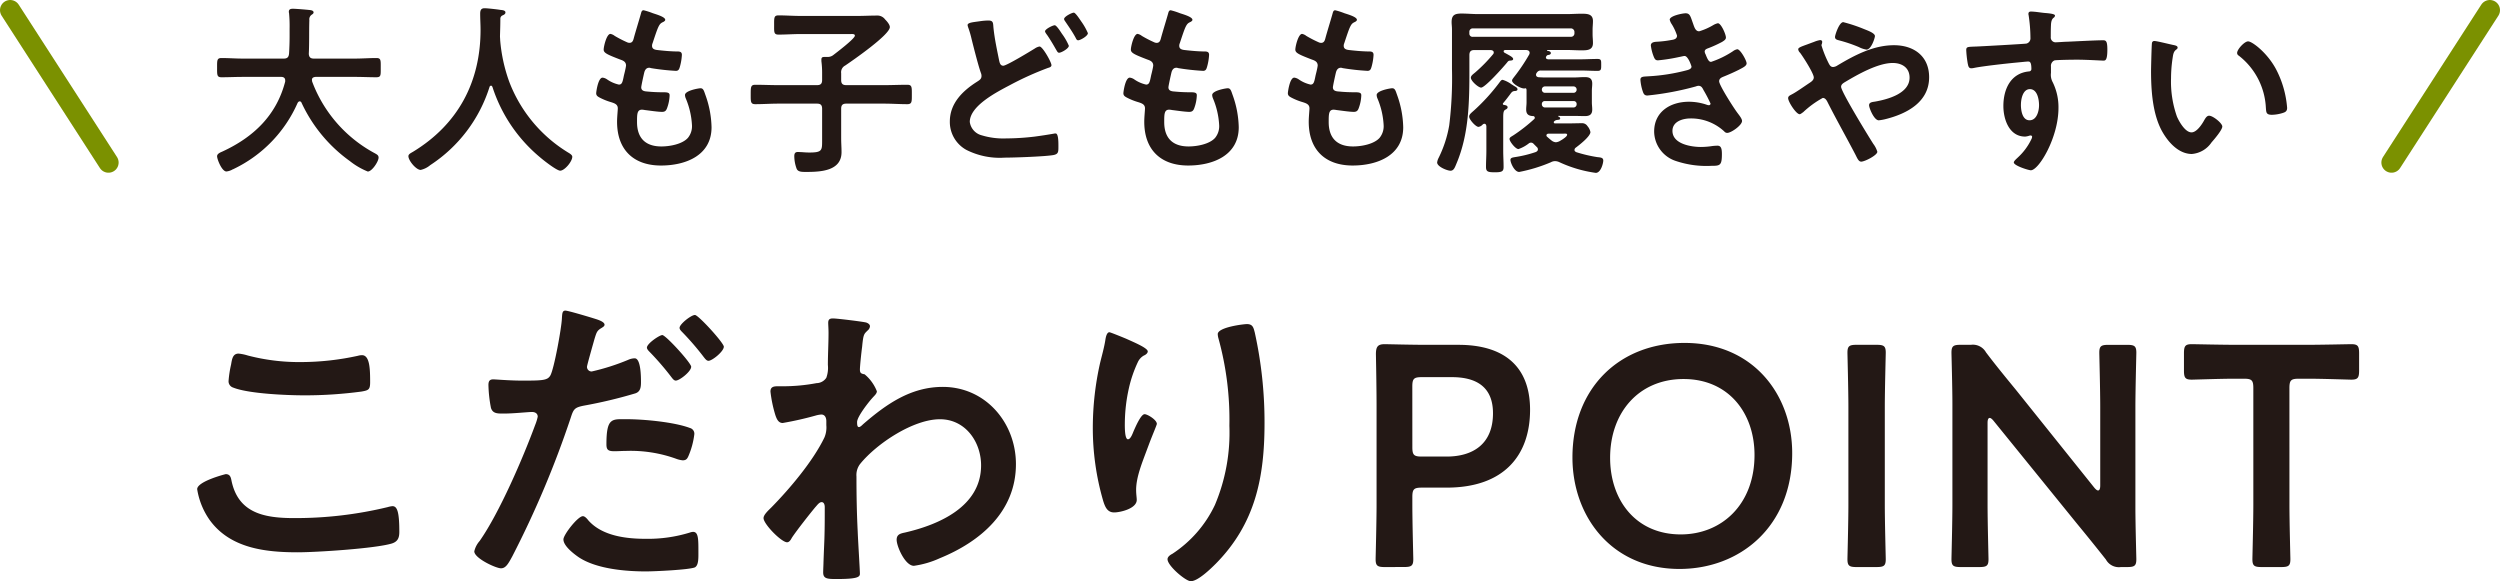 <svg xmlns="http://www.w3.org/2000/svg" width="382.305" height="88.876" viewBox="0 0 382.305 88.876"><g data-name="レイヤー 2"><path d="M43.614 12.291c0-.392-.281-.532-.616-.532h-5.853c-1.092 0-2.184.056-3.275.056-.7 0-.672-.364-.672-1.456 0-1.12-.029-1.484.672-1.484 1.091 0 2.183.084 3.275.084h6.244c.532 0 .756-.2.813-.756.055-.868.084-1.764.084-2.632V4.395a21.266 21.266 0 00-.086-2.408.461.461 0 01-.029-.2c0-.392.308-.448.617-.448.475 0 2.127.14 2.631.2.2.028.533.084.533.364 0 .14-.113.224-.225.308a.85.85 0 00-.42.868c-.056 1.708 0 3.416-.084 5.152.028.5.252.728.756.728h6.3c1.092 0 2.183-.084 3.3-.084.7 0 .644.392.644 1.484 0 1.12.057 1.456-.672 1.456-1.092 0-2.183-.056-3.275-.056h-6.015c-.28.028-.559.112-.559.448 0 .112.027.168.027.252a20.637 20.637 0 009.632 11c.28.168.532.28.532.644 0 .588-1.008 2.128-1.651 2.128a11.039 11.039 0 01-2.744-1.6 22.7 22.7 0 01-7.393-8.932.3.3 0 00-.279-.2c-.141 0-.225.112-.309.224a20.2 20.2 0 01-9.771 10.108c-.057.028-.084.056-.141.056a2.4 2.4 0 01-.98.336c-.7 0-1.427-1.876-1.427-2.324 0-.336.336-.5.615-.644a1.317 1.317 0 00.2-.084c4.733-2.184 8.26-5.516 9.6-10.7zm31.469.809a.271.271 0 00-.224.2 22.242 22.242 0 01-9.072 11.956 3.407 3.407 0 01-1.456.728c-.7 0-1.876-1.428-1.876-2.1 0-.308.364-.476.7-.672 6.86-4.172 10.332-10.64 10.332-18.648 0-.812-.056-1.624-.056-2.464 0-.5.111-.84.672-.84.42 0 1.932.168 2.408.252.28.028.783.056.783.392 0 .28-.307.392-.5.476a.543.543 0 00-.28.476c0 .868-.028 1.764-.056 2.66 0 .2.028.42.028.616a24.582 24.582 0 001.372 6.328 21.747 21.747 0 008.984 10.84c.281.168.673.392.673.672 0 .728-1.177 2.128-1.848 2.128-.533 0-2.6-1.624-3.081-2.044A23.289 23.289 0 0175.307 13.3c-.057-.113-.112-.2-.224-.2zm26.644-10.077c0 .14-.112.224-.252.308-.392.2-.588.224-.98 1.232-.252.673-.476 1.372-.7 2.044a.988.988 0 00-.084.393c0 .476.364.588.756.644.952.112 1.9.2 2.856.224.532 0 .952-.028.952.532a8.243 8.243 0 01-.308 1.82c-.112.392-.224.616-.616.616a35.184 35.184 0 01-3.808-.42.824.824 0 00-.252-.056c-.448 0-.644.308-.756.672-.084.336-.476 2.1-.476 2.324 0 .588.588.616.98.644.84.084 1.68.112 2.52.112.756 0 .84.2.84.476a6.193 6.193 0 01-.364 1.876c-.14.42-.308.644-.784.644-.644 0-1.96-.2-2.632-.28a2.792 2.792 0 00-.448-.056c-.756 0-.756.7-.756 1.9 0 2.436 1.288 3.724 3.724 3.724 1.26 0 3.192-.336 4.06-1.316a2.818 2.818 0 00.616-1.988 12.1 12.1 0 00-.952-4.06 1.474 1.474 0 01-.113-.5c0-.672 2.073-1.036 2.381-1.036.448 0 .532.448.756 1.064a15.35 15.35 0 01.924 4.9c0 4.34-4 5.852-7.728 5.852-4.228 0-6.72-2.436-6.72-6.692 0-.7.112-1.764.112-2.044 0-.616-.476-.784-1.12-.98a9.3 9.3 0 01-1.652-.672c-.308-.168-.532-.308-.532-.672 0-.168.28-2.38.98-2.38a1.542 1.542 0 01.7.28 5.08 5.08 0 001.792.784c.476 0 .56-.392.728-1.2.056-.308.168-.672.252-1.092a5.793 5.793 0 00.112-.616c0-.616-.5-.784-.9-.924-1.96-.756-2.52-1.008-2.52-1.512 0-.476.448-2.408 1.036-2.408a1.522 1.522 0 01.649.303 17.485 17.485 0 001.9.98.862.862 0 00.364.084c.448 0 .56-.364.644-.672.252-.952.868-2.94 1.092-3.752.084-.307.14-.56.42-.56a10.567 10.567 0 011.4.448c.48.168 1.907.56 1.907 1.008zm26.906 8.177v1.036c0 .56.224.784.784.784h5.795c1.177 0 2.353-.056 3.529-.056.728 0 .7.364.7 1.484 0 1.092.028 1.484-.7 1.484-1.176 0-2.352-.084-3.529-.084h-5.795c-.56 0-.784.224-.784.784v4.48c0 .728.056 1.456.056 2.156 0 2.884-3.192 3.024-5.376 3.024-.616 0-1.26.028-1.484-.476a5.633 5.633 0 01-.364-1.932c0-.392.112-.644.56-.644.168 0 .448.028.616.028.308.028.812.056 1.12.056 1.988 0 1.96-.336 1.96-1.9v-4.793c0-.56-.224-.784-.784-.784h-5.908c-1.176 0-2.352.084-3.529.084-.727 0-.7-.392-.7-1.484 0-1.12 0-1.484.7-1.484 1.177 0 2.353.056 3.529.056h5.908c.56 0 .784-.224.784-.784v-1.008a13.781 13.781 0 00-.112-1.876V9.1c0-.364.224-.392.5-.392h.476a1.368 1.368 0 00.868-.308c.476-.364 3.276-2.492 3.276-2.94 0-.308-.392-.252-.756-.252h-7.56c-1.12 0-2.24.084-3.36.084-.728 0-.672-.392-.672-1.456 0-1.12-.028-1.484.672-1.484 1.12 0 2.24.084 3.36.084h8.708c.98 0 1.959-.056 2.94-.056a1.459 1.459 0 011.288.588c.252.252.728.784.728 1.176 0 1.177-5.684 5.1-6.832 5.88a1.148 1.148 0 00-.612 1.176zm22.497-8.065c.785 0 .728.393.785 1.036.168 1.708.531 3.36.867 5.04.084.364.168.84.644.84.5 0 4.144-2.212 4.816-2.632a1.847 1.847 0 01.728-.308c.476 0 1.821 2.408 1.821 2.856 0 .28-.337.364-.533.42a47.044 47.044 0 00-5.824 2.632c-1.9 1.008-6.132 3.136-6.132 5.628a2.45 2.45 0 001.821 2.044 11.326 11.326 0 003.752.476 38.118 38.118 0 004.367-.28 72.61 72.61 0 002.912-.448.953.953 0 01.28-.028c.392 0 .42 1.148.42 1.792v.336c0 .756-.056 1.036-.784 1.176-1.26.224-5.992.392-7.447.392a11.3 11.3 0 01-5.825-1.176 4.869 4.869 0 01-2.548-4.34c0-2.8 1.96-4.7 4.172-6.1.336-.224.672-.392.672-.868a1.161 1.161 0 00-.084-.448c-.392-1.064-1.12-3.948-1.427-5.18a14.937 14.937 0 00-.533-1.82 1.956 1.956 0 01-.084-.336c0-.391.868-.448 1.848-.588a10 10 0 011.316-.116zm11.256 2.016A8.945 8.945 0 01163.45 7c0 .42-1.148 1.064-1.484 1.064-.224 0-.28-.168-.532-.588-.364-.644-.812-1.4-1.232-2.016-.112-.168-.392-.5-.392-.672 0-.336 1.176-.924 1.484-.924.28-.001.924 1.036 1.092 1.287zm2.94-1.9a9.383 9.383 0 011.036 1.82c0 .448-1.176 1.092-1.484 1.092-.224 0-.308-.224-.392-.392-.532-.98-1.064-1.708-1.68-2.632a.535.535 0 01-.084-.224c0-.392 1.2-.98 1.484-.98.252-.004.868.948 1.12 1.312zm17.022-.228c0 .14-.112.224-.252.308-.392.2-.588.224-.98 1.232-.252.673-.476 1.372-.7 2.044a.971.971 0 00-.084.392c0 .476.363.588.755.644.953.112 1.9.2 2.856.224.532 0 .952-.028.952.532a8.243 8.243 0 01-.308 1.82c-.112.392-.224.616-.616.616a35.138 35.138 0 01-3.807-.42.83.83 0 00-.253-.056c-.448 0-.644.308-.756.672-.084.336-.476 2.1-.476 2.324 0 .588.588.616.98.644.84.084 1.68.112 2.52.112.756 0 .84.2.84.476a6.193 6.193 0 01-.364 1.876c-.14.42-.308.644-.783.644-.645 0-1.961-.2-2.633-.28a2.792 2.792 0 00-.448-.056c-.756 0-.756.7-.756 1.9 0 2.436 1.288 3.724 3.724 3.724 1.26 0 3.192-.336 4.06-1.316a2.818 2.818 0 00.616-1.988 12.1 12.1 0 00-.952-4.06 1.474 1.474 0 01-.112-.5c0-.672 2.072-1.036 2.38-1.036.448 0 .532.448.756 1.064a15.323 15.323 0 01.924 4.9c0 4.34-4 5.852-7.728 5.852-4.228 0-6.72-2.436-6.72-6.692 0-.7.112-1.764.112-2.044 0-.616-.476-.784-1.12-.98a9.328 9.328 0 01-1.652-.672c-.308-.168-.532-.308-.532-.672 0-.168.28-2.38.98-2.38a1.542 1.542 0 01.7.28 5.08 5.08 0 001.792.784c.476 0 .56-.392.728-1.2.056-.308.168-.672.252-1.092a5.793 5.793 0 00.112-.616c0-.616-.5-.784-.9-.924-1.96-.756-2.52-1.008-2.52-1.512 0-.476.448-2.408 1.036-2.408a1.522 1.522 0 01.644.308 17.485 17.485 0 001.9.98.869.869 0 00.364.084c.448 0 .56-.364.644-.672.252-.952.868-2.94 1.093-3.752.083-.307.139-.56.419-.56a10.567 10.567 0 011.4.448c.485.164 1.913.556 1.913 1.004zm25.152 0c0 .14-.113.224-.252.308-.393.2-.588.224-.981 1.232-.252.673-.475 1.372-.7 2.044a.971.971 0 00-.084.392c0 .476.363.588.756.644.952.112 1.9.2 2.855.224.533 0 .952-.028.952.532a8.241 8.241 0 01-.307 1.82c-.112.392-.225.616-.616.616a35.156 35.156 0 01-3.808-.42.83.83 0 00-.253-.056c-.447 0-.643.308-.756.672-.084.336-.475 2.1-.475 2.324 0 .588.588.616.979.644.841.084 1.681.112 2.521.112.756 0 .84.2.84.476a6.164 6.164 0 01-.365 1.876c-.139.42-.307.644-.783.644-.644 0-1.961-.2-2.633-.28a2.767 2.767 0 00-.447-.056c-.757 0-.757.7-.757 1.9 0 2.436 1.288 3.724 3.725 3.724 1.26 0 3.191-.336 4.059-1.316a2.819 2.819 0 00.617-1.988 12.079 12.079 0 00-.953-4.06 1.5 1.5 0 01-.112-.5c0-.672 2.072-1.036 2.381-1.036.447 0 .531.448.756 1.064a15.35 15.35 0 01.924 4.9c0 4.34-4 5.852-7.729 5.852-4.227 0-6.72-2.436-6.72-6.692 0-.7.113-1.764.113-2.044 0-.616-.477-.784-1.12-.98a9.307 9.307 0 01-1.653-.672c-.307-.168-.531-.308-.531-.672 0-.168.279-2.38.979-2.38a1.55 1.55 0 01.7.28 5.08 5.08 0 001.792.784c.475 0 .559-.392.727-1.2.057-.308.168-.672.252-1.092a5.793 5.793 0 00.112-.616c0-.616-.5-.784-.9-.924-1.96-.756-2.521-1.008-2.521-1.512 0-.476.449-2.408 1.037-2.408a1.518 1.518 0 01.643.308 17.669 17.669 0 001.9.98.87.87 0 00.365.084c.448 0 .559-.364.643-.672.252-.952.868-2.94 1.093-3.752.084-.307.14-.56.42-.56a10.611 10.611 0 011.4.448c.482.164 1.915.556 1.915 1.004zm30.831 14.7c-.028 0-.056 0-.056.028s0 .056.028.056c.14.084.28.14.28.308 0 .2-.252.2-.42.224a.753.753 0 00-.5.224.154.154 0 00-.056.14c0 .112.084.168.2.168h2.072c.644 0 1.316-.028 1.988-.028a.958.958 0 01.895.448 1.933 1.933 0 01.449.9c0 .672-1.736 2.016-2.268 2.408a.436.436 0 00-.168.336c0 .168.111.252.279.336a21.53 21.53 0 003.221.756c.476.056.9.056.9.532 0 .392-.364 1.876-1.148 1.876a19.441 19.441 0 01-5.6-1.652 1.526 1.526 0 00-.616-.14 1.3 1.3 0 00-.644.168 23.924 23.924 0 01-4.844 1.484c-.756 0-1.344-1.428-1.344-1.848 0-.336.392-.364.672-.42a18.012 18.012 0 003.22-.784c.168-.084.308-.2.308-.392a.451.451 0 00-.168-.364l-.476-.476a.535.535 0 00-.392-.2.564.564 0 00-.308.084 5.5 5.5 0 01-1.624.9c-.476 0-1.372-1.176-1.372-1.54 0-.224.224-.336.588-.56a25.05 25.05 0 003.192-2.492.254.254 0 00.084-.2.257.257 0 00-.28-.252c-.672-.028-1.036-.28-1.036-1.008 0-.364.056-.728.056-1.092v-1.736c0-.224 0-.42-.2-.42-.028 0-.056.028-.084.028-.532.084-1.932-.728-1.932-1.2 0-.168.14-.308.252-.476a27.788 27.788 0 002.38-3.528.683.683 0 00.056-.224c0-.336-.252-.42-.532-.448h-3.22c-.113.028-.224.056-.224.2a.286.286 0 00.111.2c.813.448 1.345.7 1.345.98 0 .252-.392.224-.56.252-.168 0-.308.2-.392.308-.5.616-3.332 3.808-3.948 3.808-.42 0-1.569-1.008-1.569-1.512 0-.308.337-.532.673-.812a23.458 23.458 0 002.743-2.8.385.385 0 00.084-.252c0-.252-.223-.336-.447-.364h-2.52c-.533 0-.756.224-.756.784v2.212c0 4.872-.056 9.856-1.988 14.392-.252.616-.42 1.064-.9 1.064-.5 0-2.044-.616-2.044-1.26a2.05 2.05 0 01.224-.7 17.939 17.939 0 001.624-4.984 58.743 58.743 0 00.42-8.624V4.535c0-.476-.056-.812-.056-1.148 0-1.064.448-1.316 1.512-1.316.868 0 1.708.084 2.548.084h13.468c.784 0 1.568-.056 2.352-.056.868 0 1.736.028 1.736 1.12 0 .448-.056.9-.056 1.316v.728c0 .392.056.84.056 1.316 0 1.092-.868 1.12-1.736 1.12-.784 0-1.568-.056-2.352-.056h-2.884a.06.06 0 00-.056.056c0 .028 0 .056.028.056.252.056.56.112.56.364 0 .168-.168.252-.336.28a.4.4 0 00-.364.224.4.4 0 00-.056.168c0 .2.168.252.336.28h4.928c.868 0 1.764-.056 2.631-.056.589 0 .561.252.561.924 0 .644 0 .9-.561.9-.867 0-1.735-.056-2.631-.056h-6.02a.677.677 0 00-.616.308.517.517 0 00-.14.336c0 .28.224.364.447.392.281 0 .533.028.813.028h4.563c.533 0 1.065-.056 1.624-.056.729 0 1.149.2 1.149 1.008 0 .364-.056.728-.056 1.12v1.736c0 .364.056.728.056 1.092 0 .756-.392 1.008-1.12 1.008-.532 0-1.092-.028-1.653-.028zm-8.512-1.848a.178.178 0 00.139.168c.225.028.589.084.589.364 0 .2-.224.308-.392.392-.252.168-.28.532-.28 1.26v4.984c0 .812.056 1.652.056 2.492 0 .672-.252.812-1.316.812s-1.372-.084-1.372-.812c0-.84.056-1.652.056-2.492v-3.752c-.028-.168-.084-.364-.308-.364a.417.417 0 00-.252.112 1.084 1.084 0 01-.644.364c-.42 0-1.428-1.12-1.428-1.568 0-.336.28-.532.812-1.008a29.986 29.986 0 003.892-4.312c.112-.14.224-.308.42-.308a4.5 4.5 0 011.372.7c.2.112.336.224.448.28.2.112.448.252.448.476 0 .2-.252.252-.392.252-.392.028-.476.14-.84.644-.2.252-.476.644-.952 1.2a.145.145 0 00-.056.116zm10.416-10.248a.515.515 0 00.532-.532v-.224a.551.551 0 00-.532-.532h-15.008a.515.515 0 00-.532.532V5.1a.486.486 0 00.532.532zm.42 8.568a.482.482 0 00.448-.448v-.084a.482.482 0 00-.448-.448h-4.424a.482.482 0 00-.448.448v.084a.482.482 0 00.448.448zm-4.424 1.26a.436.436 0 00-.448.42v.112a.482.482 0 00.448.448h4.424a.482.482 0 00.448-.448v-.112a.436.436 0 00-.448-.42zm.616 4.984c-.168 0-.364.056-.364.28a.286.286 0 00.14.224c.224.2.448.392.7.588a1.174 1.174 0 00.616.224 1.59 1.59 0 00.616-.2 2.534 2.534 0 01.279-.168c.336-.224.813-.532.813-.784 0-.2-.252-.168-.448-.168zm22.041-16.884c.225.644.393 1.232.952 1.232a9.574 9.574 0 002.16-.952 2.43 2.43 0 01.7-.28c.5 0 1.231 1.708 1.231 2.184 0 .336-.336.5-.588.672a18.537 18.537 0 01-2.015.924c-.281.112-.644.2-.644.56a1.065 1.065 0 00.14.42c.307.784.5 1.148.84 1.148a14.044 14.044 0 003.332-1.624 1.62 1.62 0 01.672-.308c.476 0 1.427 1.736 1.427 2.156s-.615.672-1.175.98c-.728.364-1.484.7-2.241 1.008-.336.14-.783.28-.783.756 0 .616 2.323 4.228 2.827 4.872.225.308.673.84.673 1.2 0 .644-1.652 1.82-2.268 1.82a.586.586 0 01-.449-.224 7.473 7.473 0 00-5.151-1.988c-1.176 0-2.773.448-2.773 1.9 0 2.016 2.857 2.464 4.369 2.464a11.72 11.72 0 001.708-.14 7.362 7.362 0 01.812-.056c.56 0 .672.476.672 1.288 0 1.736-.28 1.792-1.6 1.792a14.68 14.68 0 01-5.4-.728 4.8 4.8 0 01-3.36-4.508c0-3.052 2.492-4.564 5.32-4.564a8.476 8.476 0 012.771.476 1 1 0 00.281.056.252.252 0 00.252-.252 20.713 20.713 0 00-1.065-2.044c-.168-.336-.336-.672-.756-.672a.887.887 0 00-.391.084 44.093 44.093 0 01-7.448 1.4c-.476 0-.588-.28-.728-.7a7.053 7.053 0 01-.336-1.708c0-.532.5-.476 1.231-.532a28.773 28.773 0 005.964-.952c.281-.084.617-.224.617-.532 0-.056-.5-1.624-1.064-1.624-.141 0-.673.14-.868.168a26.045 26.045 0 01-3.192.5c-.365 0-.476-.168-.617-.476a6.788 6.788 0 01-.475-1.792c0-.588.727-.56 1.12-.588a17.42 17.42 0 002.156-.28c.363-.056.728-.2.728-.644a7.739 7.739 0 00-.785-1.708 2.138 2.138 0 01-.335-.728c0-.588 1.959-.98 2.436-.98.669.012.728.46 1.116 1.524zm14.558 11.452c0-.308.28-.42.588-.588.616-.308 1.96-1.26 2.633-1.708.307-.2.7-.448.7-.868 0-.616-1.652-3.192-2.1-3.78a.831.831 0 01-.28-.532c0-.252.5-.42 1.344-.728.308-.112.672-.252 1.064-.392a4.306 4.306 0 01.924-.28c.2 0 .336.084.336.28a1.191 1.191 0 01-.056.308.527.527 0 00-.056.224 16.913 16.913 0 001.12 2.772c.168.308.308.532.672.532a1.4 1.4 0 00.672-.252c2.632-1.568 5.488-3.08 8.624-3.08 3.052 0 5.376 1.68 5.376 4.9 0 3.78-3.388 5.572-6.608 6.384a7.454 7.454 0 01-1.092.2c-.728 0-1.484-1.9-1.484-2.3 0-.476.532-.5.9-.56 1.932-.336 5.292-1.232 5.292-3.668 0-1.512-1.148-2.24-2.576-2.24-2.268 0-5.376 1.764-7.336 2.94-.28.168-.56.364-.56.7 0 .756 4.228 7.644 4.928 8.736a3.784 3.784 0 01.616 1.2c0 .532-1.932 1.512-2.464 1.512-.392 0-.588-.476-.868-1.036-1.428-2.744-2.94-5.4-4.34-8.176-.14-.252-.336-.532-.672-.532a14.493 14.493 0 00-3 2.184c-.14.084-.392.308-.532.308-.533.004-1.765-1.9-1.765-2.46zm11.62-10.556c.56.224 1.652.616 1.652 1.064 0 .28-.56 2.072-1.288 2.072a3.857 3.857 0 01-1.176-.392 21.7 21.7 0 00-2.968-1.008c-.308-.084-.672-.14-.672-.532 0-.308.644-2.268 1.26-2.268a23.684 23.684 0 013.192 1.064zm27.675-2.464c.672.056 1.511.14 1.511.392a.427.427 0 01-.168.308c-.195.14-.419.364-.447 1.176-.028.588-.028 1.2-.028 1.792a.737.737 0 00.811.812c.225 0 1.317-.084 1.624-.084 1.373-.056 4.369-.224 5.573-.224.448 0 .644.168.644 1.428 0 1.708-.337 1.68-.616 1.68-.393 0-2.492-.14-4.061-.14-.5 0-3.107.028-3.416.112a.9.9 0 00-.531.924v.98a2.369 2.369 0 00.28 1.456 8.625 8.625 0 01.868 3.92c0 4.508-3 9.52-4.228 9.52-.336 0-2.6-.7-2.6-1.2 0-.224.476-.616.644-.784a9.036 9.036 0 002.016-2.716 1.08 1.08 0 00.139-.42.21.21 0 00-.195-.2.617.617 0 00-.224.028 2.655 2.655 0 01-.644.14c-2.437 0-3.332-2.632-3.332-4.676 0-2.576 1.12-5.04 3.948-5.292a.36.36 0 00.336-.336c0-1.036-.2-1.176-.5-1.176-.224 0-1.512.14-1.848.168-1.456.14-5.068.532-6.413.812a2.141 2.141 0 01-.419.056c-.448 0-.476-.392-.56-.756a16.443 16.443 0 01-.224-2.016c0-.56.252-.5 1.623-.56.757-.028 7.337-.392 7.589-.448a.822.822 0 00.607-.863 23.863 23.863 0 00-.279-3.472.617.617 0 01-.028-.224c0-.224.14-.336.364-.336.643-.005 1.512.163 2.184.219zm-3.7 14.028c0 .84.2 2.38 1.317 2.38s1.456-1.428 1.456-2.3-.252-2.464-1.4-2.464c-1.089.004-1.37 1.544-1.37 2.384zm23.347-9.128c.224.056.616.112.616.392 0 .168-.112.224-.28.364-.391.308-.42.868-.5 1.344a21.012 21.012 0 00-.224 2.968 16.02 16.02 0 00.895 5.852c.336.784 1.26 2.436 2.24 2.436.785 0 1.6-1.232 1.932-1.848.168-.28.393-.7.756-.7.589 0 2.016 1.148 2.016 1.652 0 .532-1.259 1.988-1.652 2.436a4.026 4.026 0 01-3 1.764c-2.071 0-3.695-1.876-4.62-3.584-1.4-2.632-1.624-6.16-1.624-9.128 0-.448.084-4 .14-4.256a.349.349 0 01.392-.308c.365 0 2.438.529 2.913.616zm11.4-.56c.615 0 2.967 1.764 4.311 4.34a15.277 15.277 0 011.653 5.824c0 .532-.281.672-.756.812a5.933 5.933 0 01-1.569.252c-.9 0-.868-.392-.924-1.064a10.736 10.736 0 00-4.144-7.98.462.462 0 01-.252-.42c-.007-.532 1.117-1.764 1.678-1.764zM34.52 72.506c.624 0 .769.432.864.912 1.008 5.089 5.089 5.809 9.6 5.809a59.848 59.848 0 0014.306-1.68 3.739 3.739 0 01.719-.144c.721 0 1.057.815 1.057 3.936 0 .912-.24 1.488-1.152 1.776-2.544.768-11.522 1.344-14.4 1.344-4.992 0-10.369-.624-13.489-4.993a11.222 11.222 0 01-1.872-4.656c-.001-1.2 4.319-2.304 4.367-2.304zm.816-16.753c.144-.816.241-1.681 1.153-1.681a7.086 7.086 0 011.391.289 30.925 30.925 0 008.162 1.007 40.84 40.84 0 008.688-.96 2.485 2.485 0 01.624-.095c1.2 0 1.248 2.16 1.248 4.128 0 1.152-.24 1.248-1.344 1.44a65.5 65.5 0 01-8.689.576c-2.64 0-8.593-.24-10.944-1.2a1 1 0 01-.672-1.008 16.62 16.62 0 01.383-2.496zm55.335-7.105c.433.144 1.777.48 1.777 1.008 0 .24-.288.384-.432.48-.721.432-.768.624-1.1 1.68-.144.528-1.153 4.033-1.153 4.273a.707.707 0 00.721.72 33.769 33.769 0 005.568-1.777 2.578 2.578 0 011.008-.239c.96 0 .96 2.928.96 3.648 0 .816-.1 1.488-.912 1.728a72.227 72.227 0 01-7.872 1.872c-1.393.288-1.536.528-1.969 1.872a149.407 149.407 0 01-8.929 21.17c-.624 1.152-1.007 1.824-1.727 1.824-.769 0-4.081-1.536-4.081-2.592a3.583 3.583 0 01.816-1.584c3.025-4.321 6.625-12.673 8.5-17.762a7.321 7.321 0 00.384-1.248c0-.48-.384-.72-.864-.72-.672 0-2.784.24-4.273.24-.96 0-1.727.048-2.015-.864a20.5 20.5 0 01-.385-3.5c0-.528.145-.864.721-.864.431 0 2.448.192 4.511.192 3.073 0 3.793-.048 4.225-.768.576-.96 1.729-7.345 1.776-8.737.048-.72.048-1.2.529-1.2.424 0 3.592.956 4.216 1.148zM90 79.611c2.112 2.352 5.76 2.784 8.688 2.784a21.684 21.684 0 006.817-.96 1.705 1.705 0 01.48-.1c.816 0 .816 1.1.816 3.024 0 .96.048 2.064-.528 2.4-.864.384-6.288.624-7.488.624-3.169 0-7.585-.384-10.274-2.16-.767-.528-2.351-1.728-2.351-2.736 0-.72 2.208-3.552 2.975-3.552.336.004.673.436.865.676zm5.856-15.506c2.545 0 7.249.432 9.649 1.344a.9.9 0 01.672.96 12.055 12.055 0 01-.912 3.361c-.192.432-.384.624-.864.624a3.849 3.849 0 01-1.008-.24 20.528 20.528 0 00-7.633-1.2c-.624 0-1.2.048-1.824.048-.96 0-1.2-.24-1.2-1.057 0-4.128.864-3.84 3.12-3.84zm9.841-8.016c0 .72-1.776 2.112-2.352 2.112-.288 0-.48-.288-.673-.528a42.089 42.089 0 00-3.311-3.841c-.145-.143-.433-.431-.433-.672 0-.624 1.921-1.92 2.353-1.92.528 0 4.419 4.272 4.419 4.849zm4.993-3.073c0 .72-1.776 2.16-2.353 2.16-.288 0-.528-.336-.719-.576a41.521 41.521 0 00-3.313-3.84c-.144-.144-.384-.384-.384-.624 0-.576 1.776-1.968 2.352-1.968.527 0 4.417 4.272 4.417 4.848zm21.769-3.696c.289.1.577.288.577.576a.907.907 0 01-.336.624c-.576.576-.672.528-.865 2.544-.095.672-.335 2.881-.335 3.457 0 .528.192.624.72.72a6.368 6.368 0 011.872 2.592c0 .384-.432.72-.673 1.008-.575.624-2.351 2.88-2.351 3.7 0 .48.048.768.288.768.191 0 .479-.288.624-.432 3.552-3.072 7.3-5.712 12.192-5.712 6.53 0 11.186 5.472 11.186 11.809 0 7.248-5.425 11.857-11.665 14.4a14.256 14.256 0 01-3.937 1.152c-1.343 0-2.639-2.976-2.639-3.984 0-.816.575-.96 1.248-1.1 5.232-1.2 11.665-3.985 11.665-10.273 0-3.6-2.4-7.057-6.289-7.057-4.08 0-9.649 3.7-12.194 6.817a2.771 2.771 0 00-.575 1.92c0 2.832.048 5.665.192 8.449.047 1.344.336 5.9.336 6.432s-.432.816-3.6.816c-1.393 0-2.017-.048-2.017-1.008 0-.384.048-1.3.048-1.536.048-1.488.145-3.552.145-3.792.048-1.536.048-3.12.048-4.656 0-.336-.1-.769-.481-.769s-.72.528-.96.769c-.912 1.1-2.88 3.6-3.6 4.7-.144.288-.384.672-.72.672-.864 0-3.6-2.784-3.6-3.7 0-.529.817-1.248 1.2-1.633 2.832-2.88 6.385-7.1 8.114-10.7a3.963 3.963 0 00.287-1.872v-.624c0-.48-.192-1.008-.768-1.008a4.121 4.121 0 00-.816.144 50.047 50.047 0 01-5.088 1.152c-.672 0-.912-.624-1.105-1.152a19.764 19.764 0 01-.767-3.648c0-.72.479-.816 1.1-.816h.672a27.708 27.708 0 005.281-.48 1.82 1.82 0 001.488-.816 4.46 4.46 0 00.24-1.969c0-1.631.1-3.264.1-4.9 0-.672-.049-1.2-.049-1.536 0-.528.24-.672.721-.672.67.004 4.51.48 5.086.624zm43.057 4.416c0 .289-.336.528-.576.625a2.2 2.2 0 00-.912.959 19.088 19.088 0 00-1.393 4.033 25.3 25.3 0 00-.624 5.376c0 .384-.048 2.448.481 2.448.383 0 .672-.768.864-1.248.239-.527 1.1-2.592 1.68-2.592.432 0 1.872.864 1.872 1.488 0 .144-.72 1.825-1.153 2.976l-.431 1.153c-.672 1.824-1.584 4.032-1.584 5.952 0 .672.095 1.2.095 1.537 0 1.343-2.543 1.919-3.456 1.919-1.055 0-1.392-.864-1.68-1.775a39.869 39.869 0 01-1.584-11.187 45.2 45.2 0 011.1-9.841c.288-1.2.624-2.353.817-3.553.047-.336.191-1.2.624-1.2.143 0 2.256.864 2.591 1.008 1.06.486 3.269 1.394 3.269 1.922zm15.169-4.176c.912 0 1.008.576 1.2 1.3a63.524 63.524 0 011.489 13.825c0 8.305-1.393 15.362-7.441 21.506-.768.768-2.736 2.689-3.841 2.689-.767 0-3.551-2.353-3.551-3.361 0-.384.431-.672.719-.816a18.245 18.245 0 006.529-7.488A28.362 28.362 0 00188 65.113a46.616 46.616 0 00-1.68-13.393 2.811 2.811 0 01-.1-.624c0-1.056 3.937-1.536 4.465-1.536zm21.07 37.155c-1.1 0-1.392-.192-1.392-1.2 0-.336.144-5.616.144-8.4V62.233c0-2.352-.049-5.329-.1-8.064 0-1.153.288-1.537 1.344-1.537.336 0 4.128.1 6.384.1h4.9c6.816 0 10.945 3.169 10.945 9.937 0 6.865-3.889 11.9-12.77 11.9h-3.792c-1.2 0-1.44.24-1.44 1.44v1.1c0 2.785.145 8.065.145 8.4 0 1.008-.289 1.2-1.393 1.2zm4.224-18.337c0 1.2.24 1.44 1.44 1.44h3.792c3.985 0 7.1-1.873 7.1-6.625 0-4.176-2.735-5.52-6.288-5.52h-4.609c-1.2 0-1.44.24-1.44 1.44zm58.087.912c0 11.28-8.017 17.713-17.233 17.713-10.417 0-16.371-8.064-16.371-17.041 0-10.609 7.154-17.522 17.138-17.522 10.465 0 16.466 7.873 16.466 16.85zm-27.843.72c0 6.48 3.937 11.713 10.8 11.713 6.241 0 11.281-4.561 11.281-12.145 0-6.433-3.984-11.617-10.848-11.617S246.223 63.1 246.223 70.01zm37.685 16.705c-1.105 0-1.393-.192-1.393-1.2 0-.336.145-5.616.145-8.4V62.329c0-2.784-.145-8.065-.145-8.4 0-1.008.288-1.2 1.393-1.2h3.072c1.1 0 1.393.192 1.393 1.2 0 .336-.145 5.617-.145 8.4v14.785c0 2.785.145 8.065.145 8.4 0 1.008-.289 1.2-1.393 1.2zm20.035-9.601c0 2.785.143 8.065.143 8.4 0 1.008-.287 1.2-1.391 1.2h-2.88c-1.105 0-1.393-.192-1.393-1.2 0-.336.144-5.616.144-8.4V61.849c0-2.688-.144-7.585-.144-7.921 0-1.008.288-1.2 1.393-1.2h1.585a2.3 2.3 0 012.3 1.153c1.488 1.968 3.024 3.84 4.56 5.712l12 14.977c.24.288.433.432.576.432.241 0 .336-.288.336-.768v-11.9c0-2.784-.143-8.065-.143-8.4 0-1.008.288-1.2 1.391-1.2h2.881c1.1 0 1.392.192 1.392 1.2 0 .336-.144 5.617-.144 8.4v15.26c0 2.641.144 7.585.144 7.921 0 1.008-.288 1.2-1.392 1.2h-.961a2.26 2.26 0 01-2.3-1.152 332.258 332.258 0 00-4.416-5.473l-12.77-15.745q-.36-.432-.576-.432c-.24 0-.336.288-.336.768zm46.162 0c0 2.785.145 8.065.145 8.4 0 1.008-.289 1.2-1.393 1.2h-3.024c-1.1 0-1.392-.192-1.392-1.2 0-.336.143-5.616.143-8.4V59.353c0-1.2-.239-1.44-1.439-1.44h-1.488c-2.017 0-6.145.144-6.481.144-1.008 0-1.2-.288-1.2-1.392v-2.64c0-1.1.192-1.393 1.2-1.393.336 0 4.7.1 6.96.1H352.6c2.256 0 6.624-.1 6.96-.1 1.008 0 1.2.288 1.2 1.393v2.64c0 1.1-.192 1.392-1.2 1.392-.336 0-4.464-.144-6.48-.144h-1.537c-1.2 0-1.44.24-1.44 1.44z" fill="#231815"/><path d="M16.586 24.857L1.555 1.555m364.164 23.302L380.75 1.555" fill="none" stroke="#7b9100" stroke-linecap="round" stroke-miterlimit="10" stroke-width="3.11"/></g></svg>